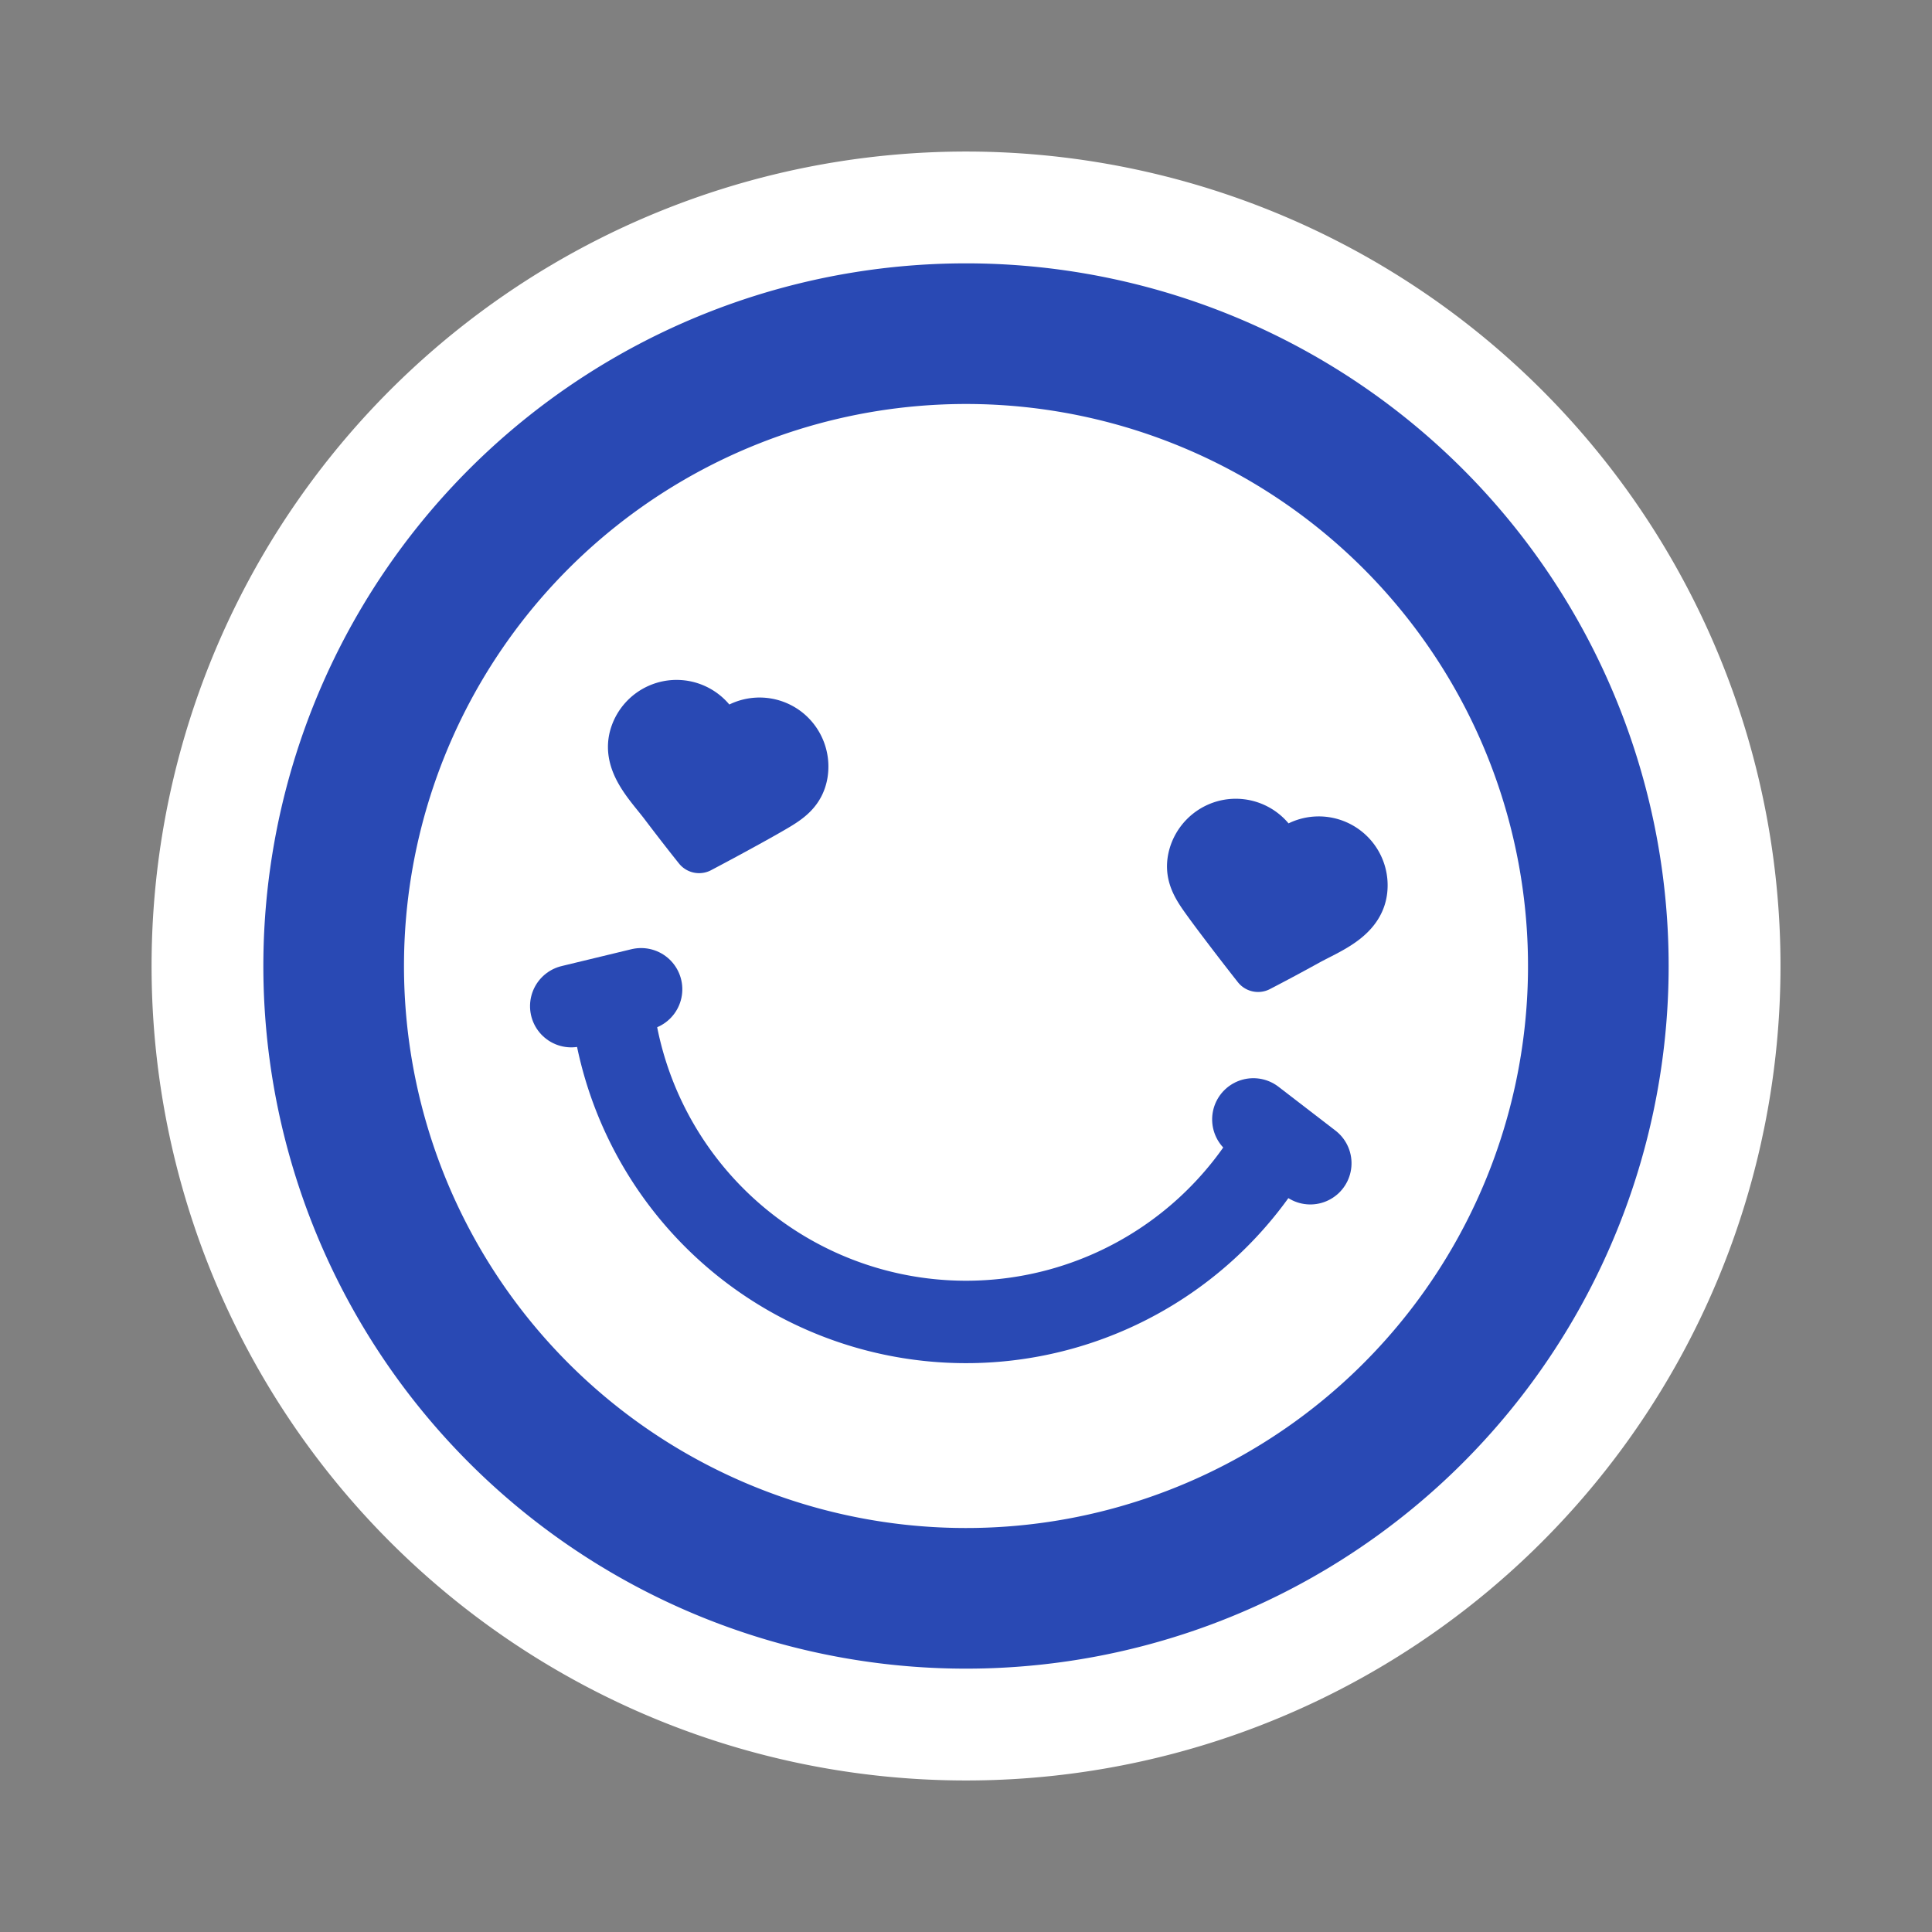 <svg xmlns="http://www.w3.org/2000/svg" xmlns:xlink="http://www.w3.org/1999/xlink" width="187.511" height="187.511" viewBox="0 0 187.511 187.511">
  <rect x="0" y="0" width="187.511" height="187.511" fill="#808080" stroke="none"/>
  <defs>
    <clipPath id="clip-path">
      <rect id="Retângulo_2685" data-name="Retângulo 2685" width="158.096" height="158.096" fill="none"/>
    </clipPath>
  </defs>
  <g id="Grupo_10119" data-name="Grupo 10119" transform="translate(32.87) rotate(12)">
    <g id="Grupo_10119-2" data-name="Grupo 10119" clip-path="url(#clip-path)">
      <path id="Caminho_52505" data-name="Caminho 52505" d="M158.1,79.048A79.048,79.048,0,1,1,79.047,0,79.049,79.049,0,0,1,158.1,79.048" transform="translate(0 0)" fill="#fff"/>
      <path id="Caminho_52506" data-name="Caminho 52506" d="M139.659,78.287a61.371,61.371,0,1,1-61.371-61.37A61.371,61.371,0,0,1,139.659,78.287Z" transform="translate(0.76 0.76)" fill="none" stroke="#2949b4" stroke-linejoin="round" stroke-width="13.649"/>
      <path id="Caminho_52507" data-name="Caminho 52507" d="M55.535,57.986a4.185,4.185,0,0,0-5.659,1.733,3.309,3.309,0,0,0-.42,1.595,3.31,3.31,0,0,0-.421-1.595,4.186,4.186,0,0,0-7.86,1.537c-.276,2.671,2.4,4.328,4.176,5.861,1.353,1.171,2.719,2.329,4.115,3.473Q51.3,69.063,53.111,67.5c.88-.758,1.757-1.518,2.614-2.3,1.158-1.056,2.1-2.021,2.029-3.7a4.22,4.22,0,0,0-2.219-3.522" transform="translate(1.849 2.584)" fill="#2949b4"/>
      <path id="Caminho_52508" data-name="Caminho 52508" d="M55.535,57.986a4.185,4.185,0,0,0-5.659,1.733,3.309,3.309,0,0,0-.42,1.595,3.31,3.31,0,0,0-.421-1.595,4.186,4.186,0,0,0-7.86,1.537c-.276,2.671,2.4,4.328,4.176,5.861,1.353,1.171,2.719,2.329,4.115,3.473Q51.3,69.063,53.111,67.5c.88-.758,1.757-1.518,2.614-2.3,1.158-1.056,2.1-2.021,2.029-3.7A4.22,4.22,0,0,0,55.535,57.986Z" transform="translate(1.849 2.584)" fill="none" stroke="#2949b4" stroke-linecap="round" stroke-linejoin="round" stroke-width="5"/>
      <path id="Caminho_52509" data-name="Caminho 52509" d="M96.476,57.986a4.185,4.185,0,0,1,5.659,1.733,3.309,3.309,0,0,1,.42,1.595,3.31,3.31,0,0,1,.421-1.595,4.186,4.186,0,0,1,7.86,1.537c.276,2.671-2.4,4.328-4.176,5.861-1.353,1.171-2.719,2.329-4.115,3.473Q100.709,69.063,98.9,67.5c-.88-.758-1.757-1.518-2.614-2.3-1.158-1.056-2.1-2.021-2.029-3.7a4.22,4.22,0,0,1,2.219-3.522" transform="translate(4.235 2.584)" fill="#2949b4"/>
      <path id="Caminho_52510" data-name="Caminho 52510" d="M96.476,57.986a4.185,4.185,0,0,1,5.659,1.733,3.309,3.309,0,0,1,.42,1.595,3.31,3.31,0,0,1,.421-1.595,4.186,4.186,0,0,1,7.86,1.537c.276,2.671-2.4,4.328-4.176,5.861-1.353,1.171-2.719,2.329-4.115,3.473Q100.709,69.063,98.9,67.5c-.88-.758-1.757-1.518-2.614-2.3-1.158-1.056-2.1-2.021-2.029-3.7A4.22,4.22,0,0,1,96.476,57.986Z" transform="translate(4.235 2.584)" fill="none" stroke="#2949b4" stroke-linecap="round" stroke-linejoin="round" stroke-width="5"/>
      <path id="Caminho_52511" data-name="Caminho 52511" d="M110.063,85.477a34.562,34.562,0,0,1-65.992,0" transform="translate(1.98 3.841)" fill="none" stroke="#2949b4" stroke-linecap="round" stroke-linejoin="round" stroke-width="8"/>
      <line id="Linha_321" data-name="Linha 321" x1="6.292" y2="3.012" transform="translate(42.382 87.813)" fill="none" stroke="#2949b4" stroke-linecap="round" stroke-linejoin="round" stroke-width="8"/>
      <line id="Linha_322" data-name="Linha 322" x2="6.292" y2="3.012" transform="translate(109.423 87.813)" fill="none" stroke="#2949b4" stroke-linecap="round" stroke-linejoin="round" stroke-width="8"/>
    </g>
  </g>
</svg>
